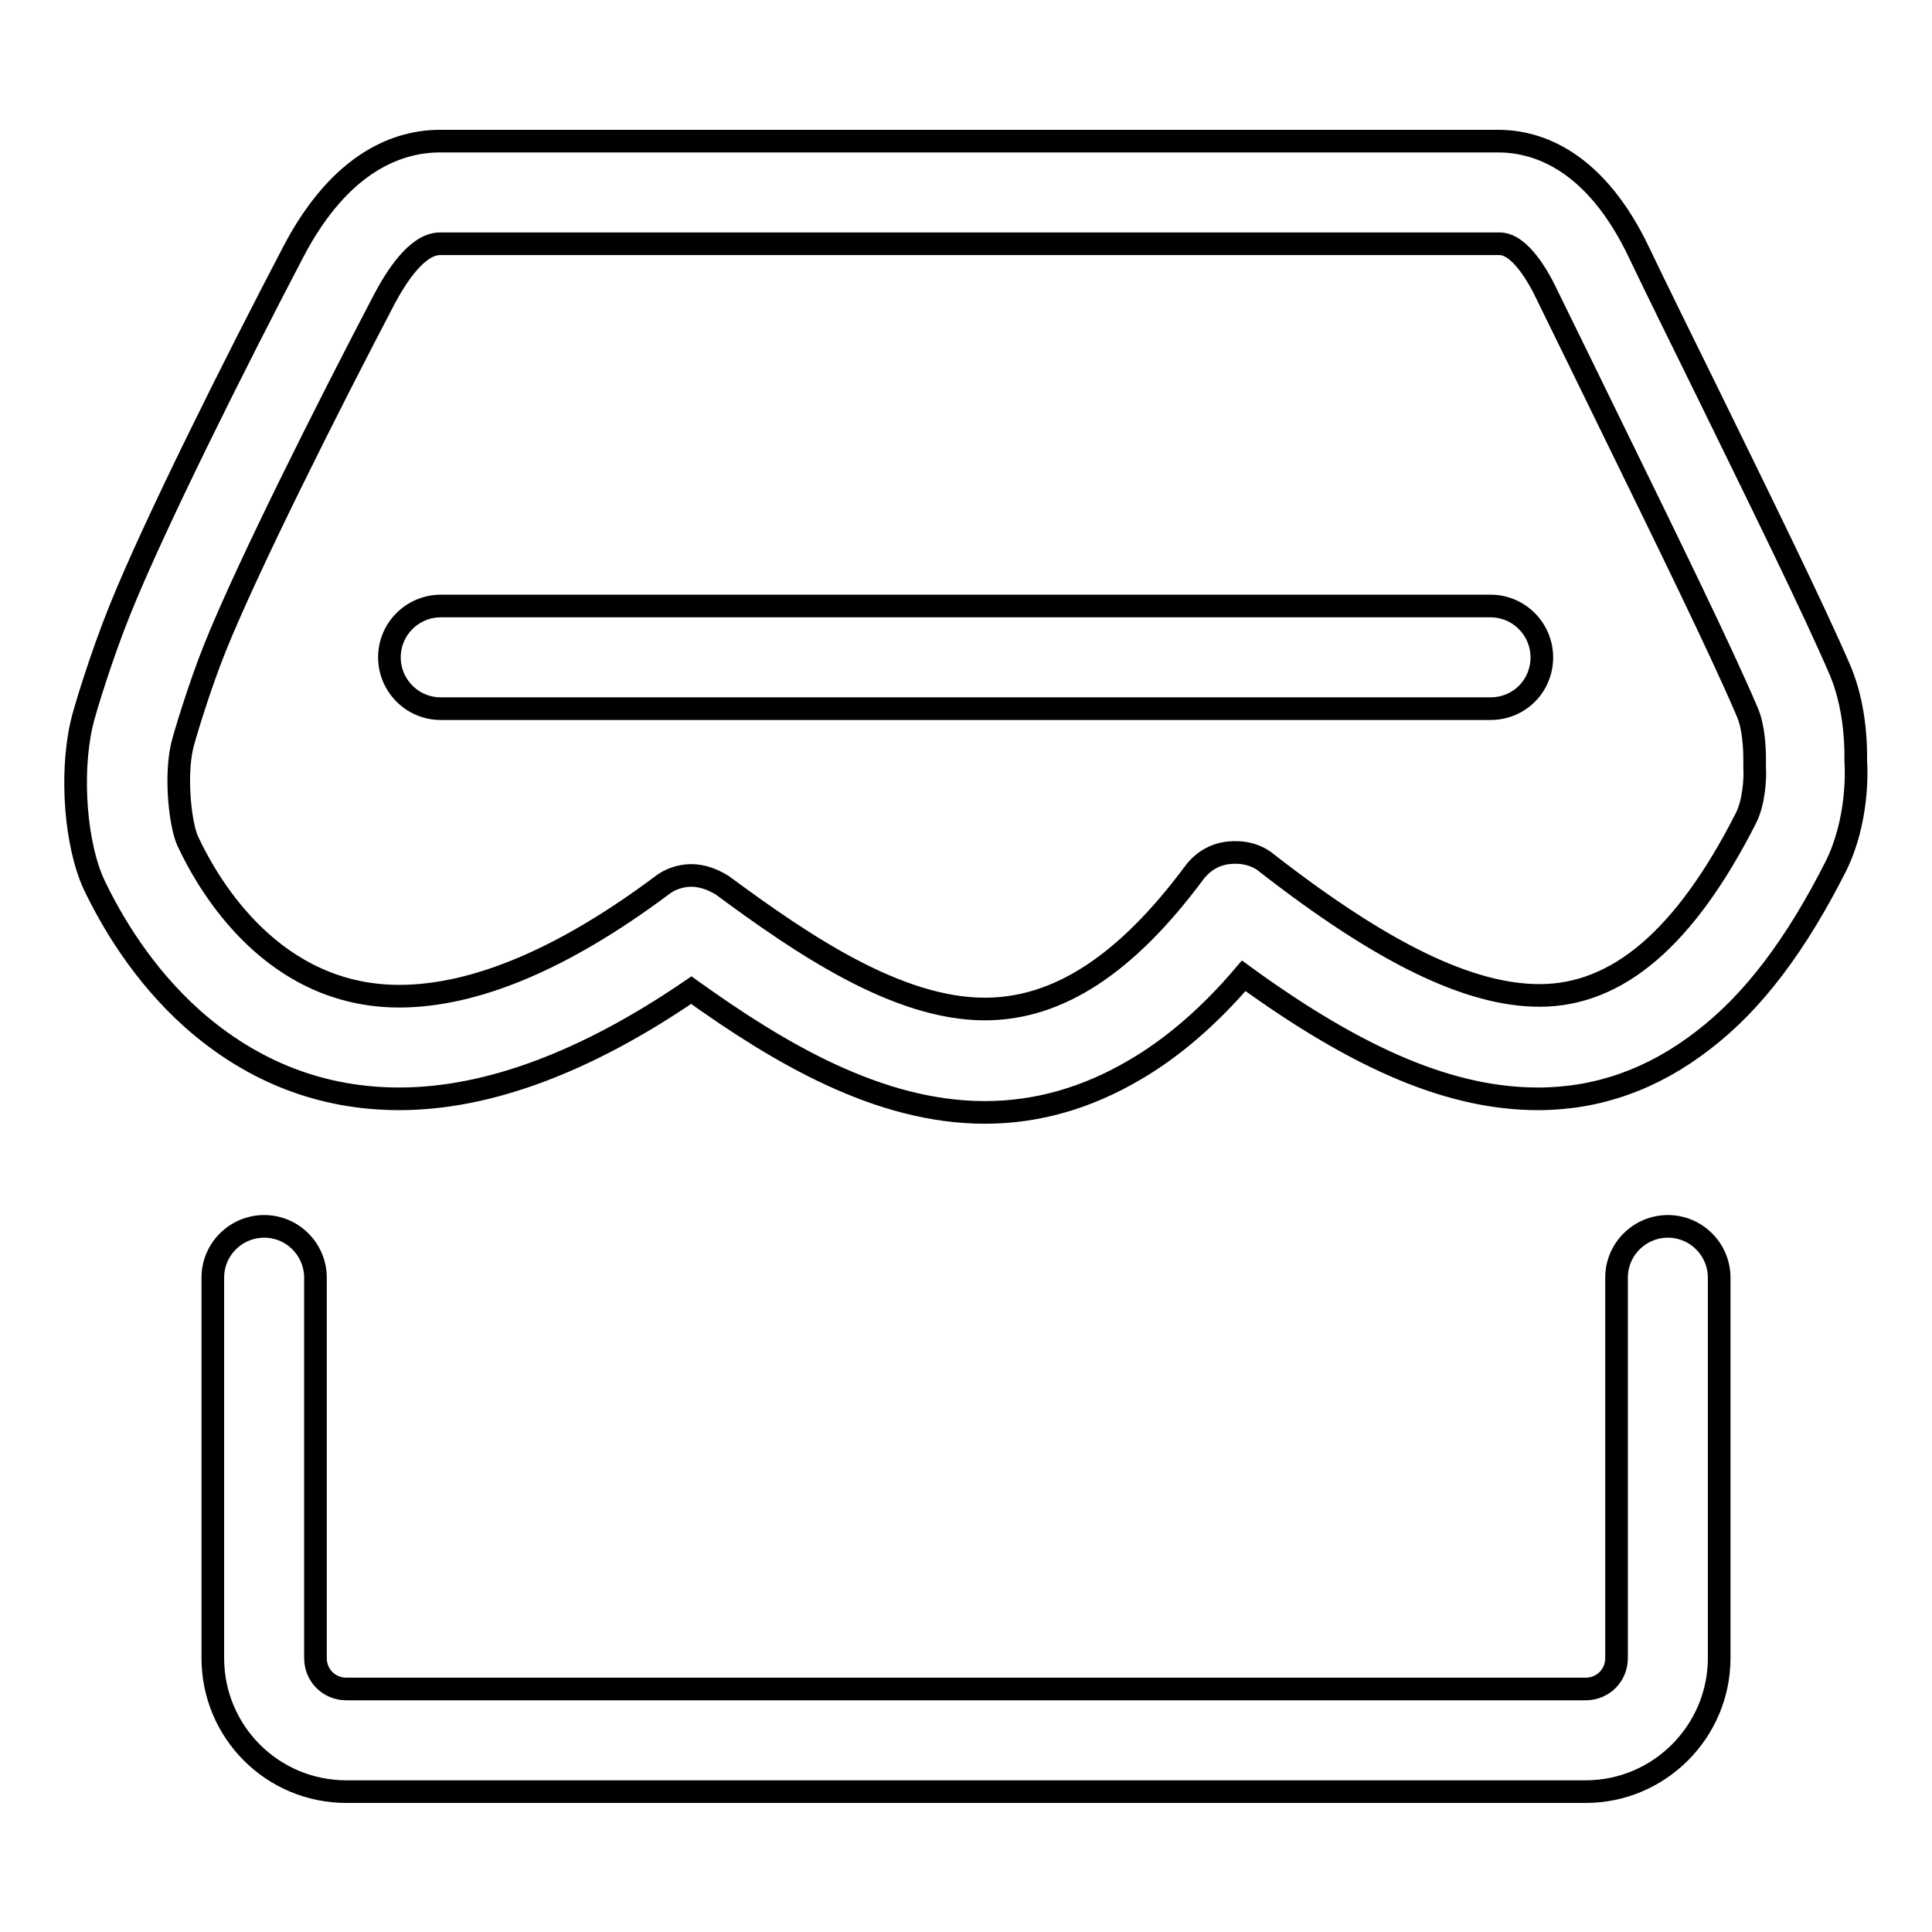 <?xml version="1.0" encoding="utf-8"?>
<!-- Svg Vector Icons : http://www.onlinewebfonts.com/icon -->
<!DOCTYPE svg PUBLIC "-//W3C//DTD SVG 1.1//EN" "http://www.w3.org/Graphics/SVG/1.1/DTD/svg11.dtd">
<svg version="1.1" xmlns="http://www.w3.org/2000/svg" xmlns:xlink="http://www.w3.org/1999/xlink" x="0px" y="0px" viewBox="0 0 256 256" enable-background="new 0 0 256 256" xml:space="preserve">
<g><g><path stroke-width="3" fill-opacity="0" stroke="#000000"  d="M210.1,237.4H45.9c-9.8,0-17.7-7.9-17.7-17.7v-50.4c0-3.8,3.1-6.8,6.8-6.8c3.8,0,6.8,3.1,6.8,6.8v50.4c0,2.3,1.8,4.1,4.1,4.1h164.2c2.3,0,4.1-1.8,4.1-4.1v-50.4c0-3.8,3.1-6.8,6.8-6.8c3.8,0,6.8,3.1,6.8,6.8v50.4C227.8,229.4,219.9,237.4,210.1,237.4z"/><path stroke-width="3" fill-opacity="0" stroke="#000000"  d="M197.5,93.9H58.4c-3.8,0-6.8-3.1-6.8-6.8c0-3.8,3.1-6.8,6.8-6.8h139.1c3.8,0,6.8,3.1,6.8,6.8C204.3,90.9,201.3,93.9,197.5,93.9z"/><path stroke-width="3" fill-opacity="0" stroke="#000000"  d="M130.5,147.4c-14.1,0-27.3-7.9-38.9-16.2c-13.9,9.5-26.9,14.4-38.7,14.4c-10.3,0-19.5-3.6-27.4-10.6c-6.6-5.9-10.7-12.9-13-17.7c-2.5-5.3-3.2-14.7-1.7-21.3c0.3-1.5,2.7-9.3,5.1-15.2c4.5-11.2,15.2-32.6,23-47.5c6.3-12,14-14.6,19.4-14.6h140.2c5.3,0,12.9,2.6,18.7,14.8c2.2,4.6,5.5,11.3,9,18.4c6.6,13.5,14.1,28.7,17.7,37.1c1.8,4.4,2,9,2,11.3c0,0.2,0,0.5,0,0.6c0.1,1.3,0.3,7.9-2.6,13.8c-5.3,10.5-11,18.1-17.7,23.2c-6.6,5.1-13.9,7.7-21.8,7.7l0,0c-11.4,0-23.6-5.1-39-16.3c-4.6,5.4-9.5,9.6-14.5,12.5C144,145.5,137.4,147.4,130.5,147.4z M91.6,116c1.4,0,2.8,0.5,4.1,1.3c10.7,7.9,23.2,16.4,34.8,16.4c9.7,0,18.7-5.9,27.7-18c1.1-1.5,2.7-2.5,4.6-2.7c1.8-0.2,3.7,0.2,5.1,1.4c15.3,11.9,26.8,17.5,36.1,17.5l0,0c10.4,0,19.3-7.7,27.3-23.4c1.1-2.1,1.3-5.3,1.2-6.8c0-0.3,0-0.6,0-1c0-1.4-0.1-4.4-1-6.4c-3.4-8-10.8-23.1-17.3-36.4c-3.5-7.2-6.8-13.9-9.1-18.6c-1.2-2.6-3.7-7-6.4-7H58.3c-3.1,0-5.9,4.6-7.3,7.2c-7.7,14.7-18.2,35.6-22.5,46.3C26.4,91,24.3,98,24.1,99c-0.9,4.1-0.2,10.4,0.8,12.5c2.9,6.2,11.4,20.5,28,20.5c10,0,21.7-4.9,34.7-14.6C88.7,116.5,90.2,116,91.6,116z"/></g></g>
</svg>